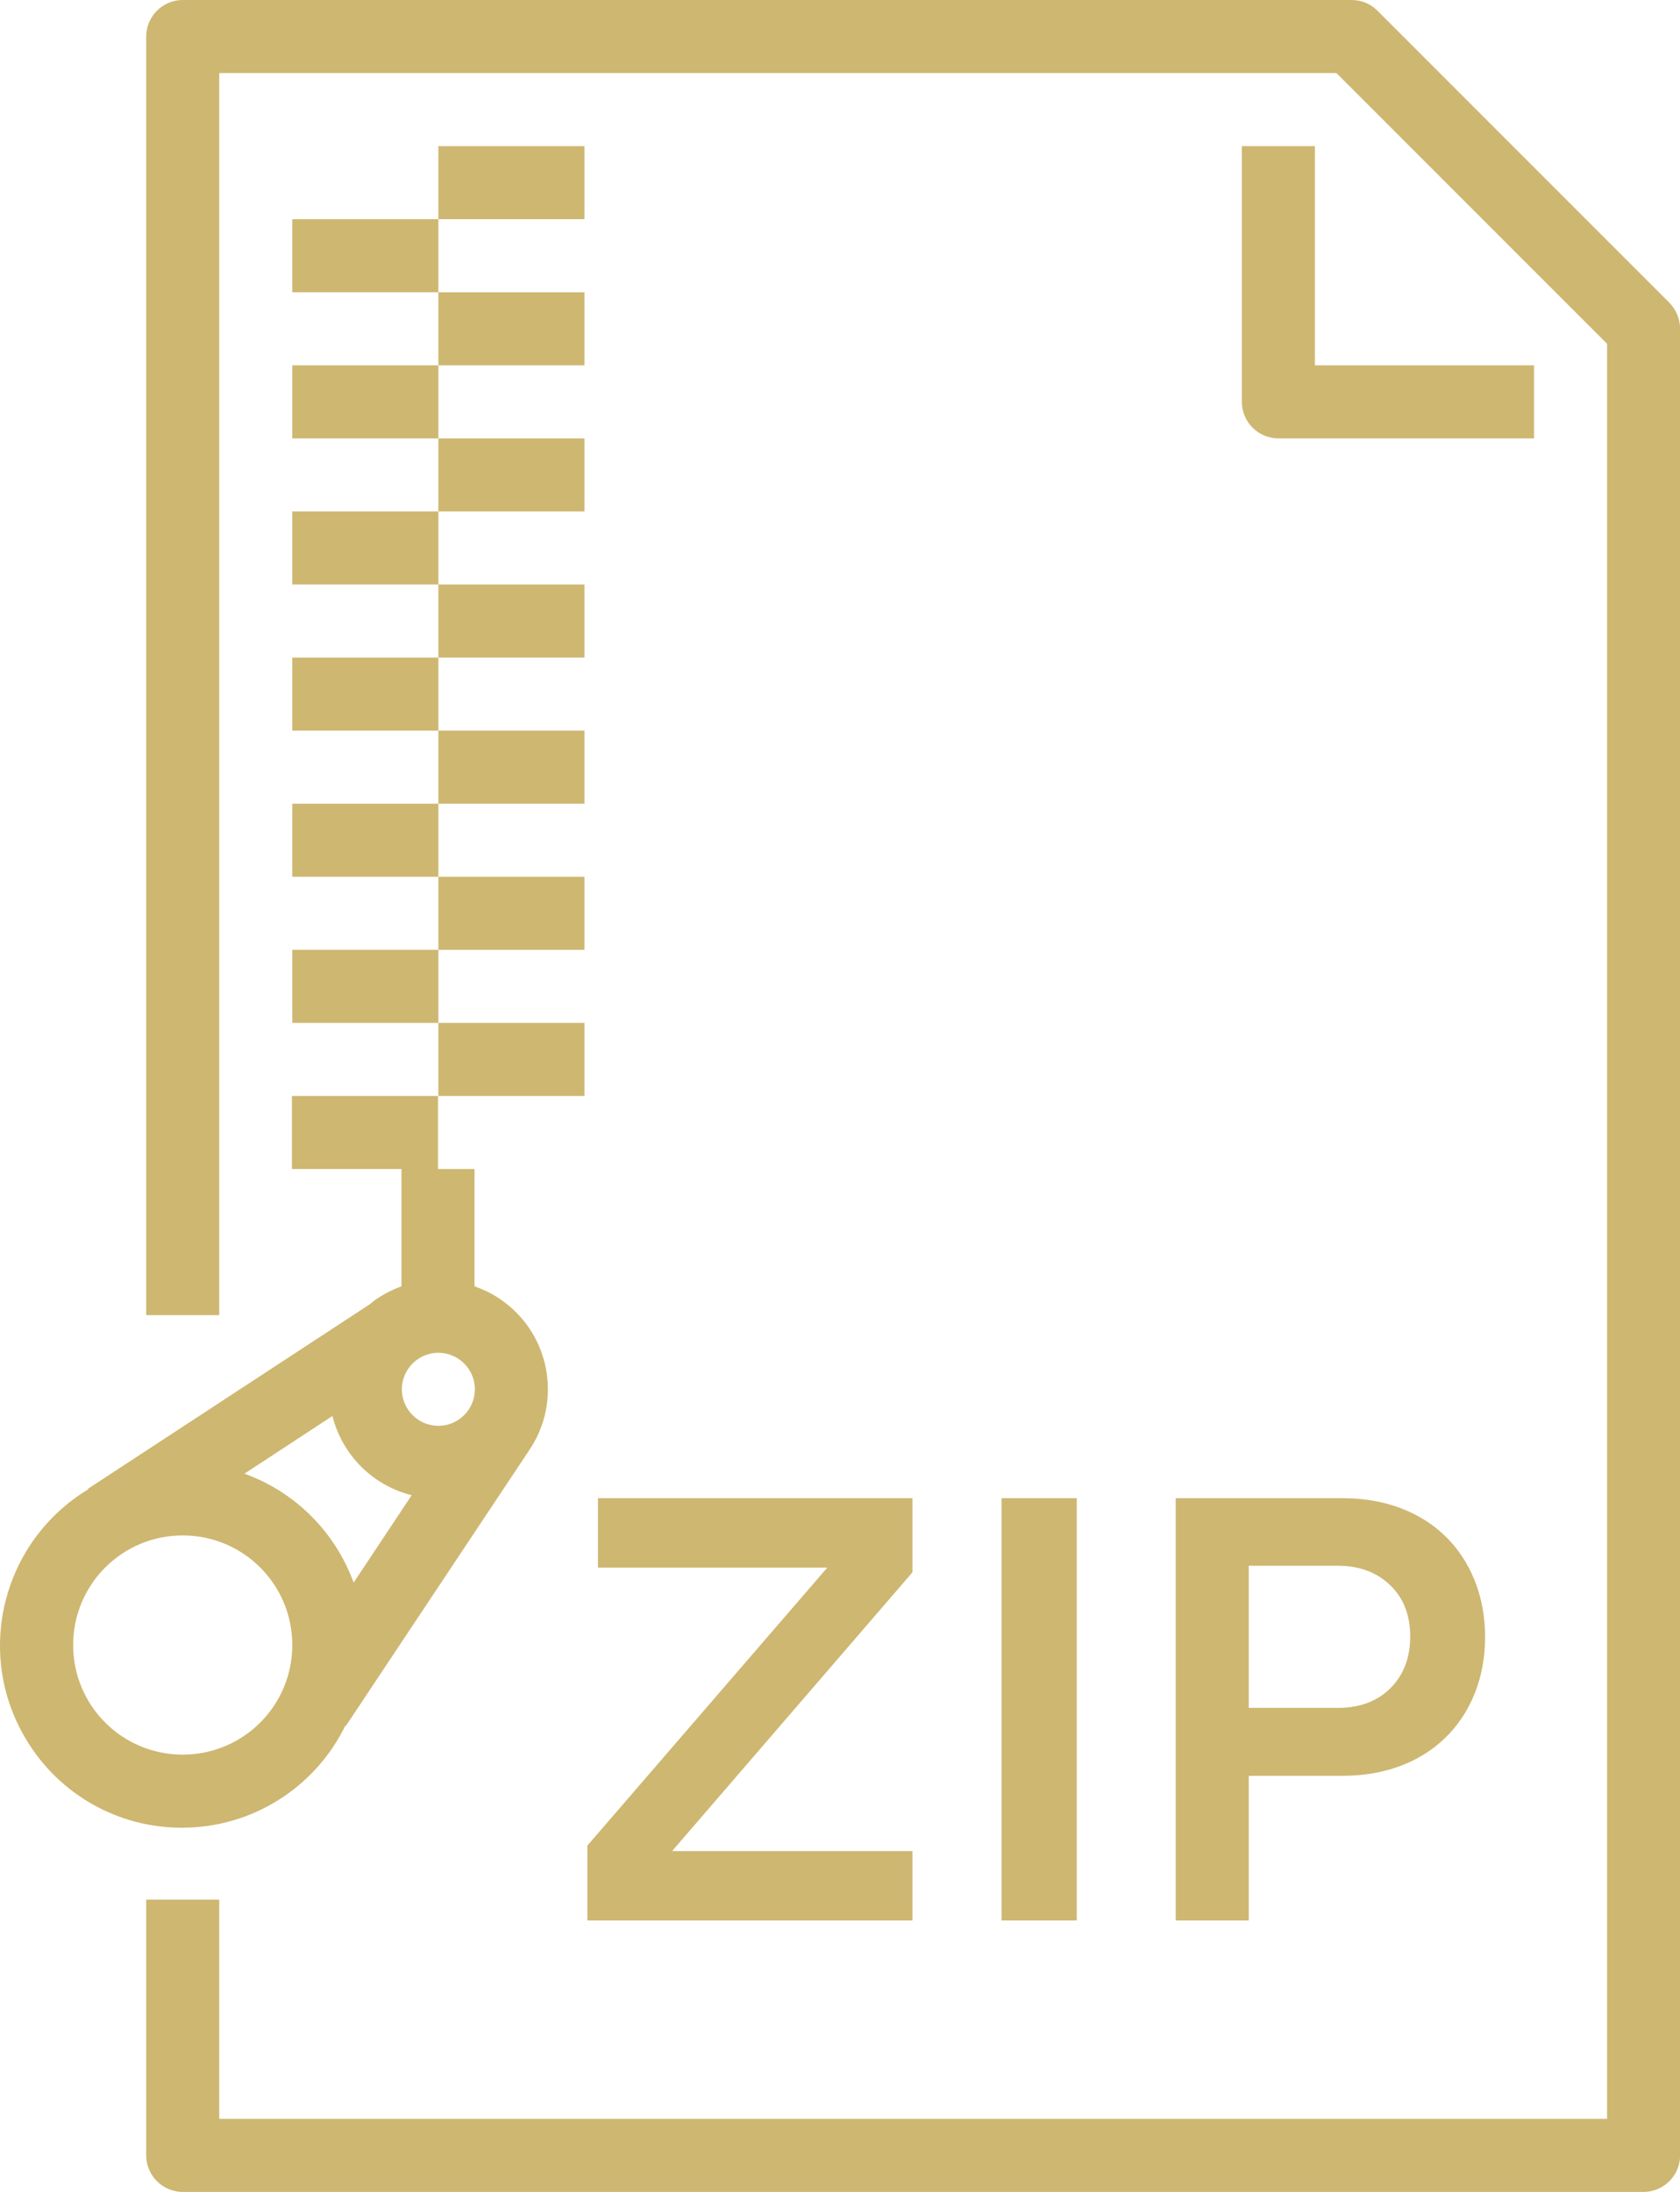 <?xml version="1.0" encoding="UTF-8"?> <svg xmlns="http://www.w3.org/2000/svg" width="46" height="60" viewBox="0 0 46 60" fill="none"><path d="M37.003 0C37.273 2.237e-06 37.523 0.1 37.713 0.29L45.713 8.29C45.893 8.48 46.003 8.73 46.003 9V59C46.003 59.55 45.553 60 45.003 60H5.003C4.453 60 4.003 59.55 4.003 59V52H6.003V58H44.003V9.41L36.593 2H6.003V36H4.003V1C4.003 0.45 4.453 0 5.003 0H37.003ZM24.983 43.04L18.403 50.67H24.983V52.57H16.083V50.52L22.653 42.91H16.373V41.01H24.983V43.04ZM29.482 52.57H27.423V41.01H29.482V52.57ZM36.753 41.01C37.333 41.01 37.863 41.1 38.343 41.28C38.823 41.46 39.233 41.72 39.573 42.05C39.913 42.38 40.183 42.78 40.373 43.25C40.563 43.72 40.663 44.24 40.663 44.81C40.663 45.38 40.563 45.9 40.373 46.37C40.183 46.84 39.913 47.24 39.573 47.57C39.233 47.9 38.823 48.16 38.343 48.34C37.863 48.52 37.333 48.61 36.753 48.61H34.192V52.57H32.192V41.01H36.753ZM11.993 32H12.993V35.21C13.243 35.3 13.473 35.41 13.693 35.56C15.063 36.49 15.412 38.35 14.482 39.71L9.473 47.24H9.453C8.623 48.94 6.893 50.03 4.993 50.03C3.243 50.04 1.613 49.12 0.713 47.61C-0.707 45.25 0.063 42.19 2.413 40.77V40.75L10.113 35.71C10.373 35.49 10.673 35.33 10.993 35.21V32H7.993V30H11.993V32ZM5.003 42.03C3.343 42.03 2.003 43.37 2.003 45.03C2.003 46.69 3.343 48.03 5.003 48.03C6.663 48.03 8.003 46.69 8.003 45.03C8.003 43.37 6.663 42.03 5.003 42.03ZM34.192 46.75H36.633C37.233 46.75 37.713 46.57 38.073 46.21C38.433 45.85 38.613 45.37 38.613 44.8C38.613 44.23 38.443 43.76 38.073 43.4C37.703 43.04 37.223 42.86 36.633 42.86H34.192V46.75ZM6.693 40.34C8.083 40.84 9.173 41.93 9.683 43.32L11.272 40.93C10.203 40.66 9.372 39.83 9.102 38.76L6.693 40.34ZM12.003 37.03C11.453 37.03 11.003 37.48 11.003 38.03C11.003 38.58 11.453 39.03 12.003 39.03C12.553 39.03 13.003 38.58 13.003 38.03C13.003 37.48 12.553 37.03 12.003 37.03ZM16.003 30H12.003V28H16.003V30ZM12.003 28H8.003V26H12.003V28ZM16.003 26H12.003V24H16.003V26ZM12.003 24H8.003V22H12.003V24ZM16.003 22H12.003V20H16.003V22ZM12.003 20H8.003V18H12.003V20ZM16.003 18H12.003V16H16.003V18ZM12.003 16H8.003V14H12.003V16ZM16.003 14H12.003V12H16.003V14ZM12.003 12H8.003V10H12.003V12ZM36.003 10H42.003V12H35.003C34.453 12 34.003 11.55 34.003 11V4H36.003V10ZM16.003 10H12.003V8H16.003V10ZM12.003 8H8.003V6H12.003V8ZM16.003 6H12.003V4H16.003V6Z" fill="#CEB771"></path></svg> 